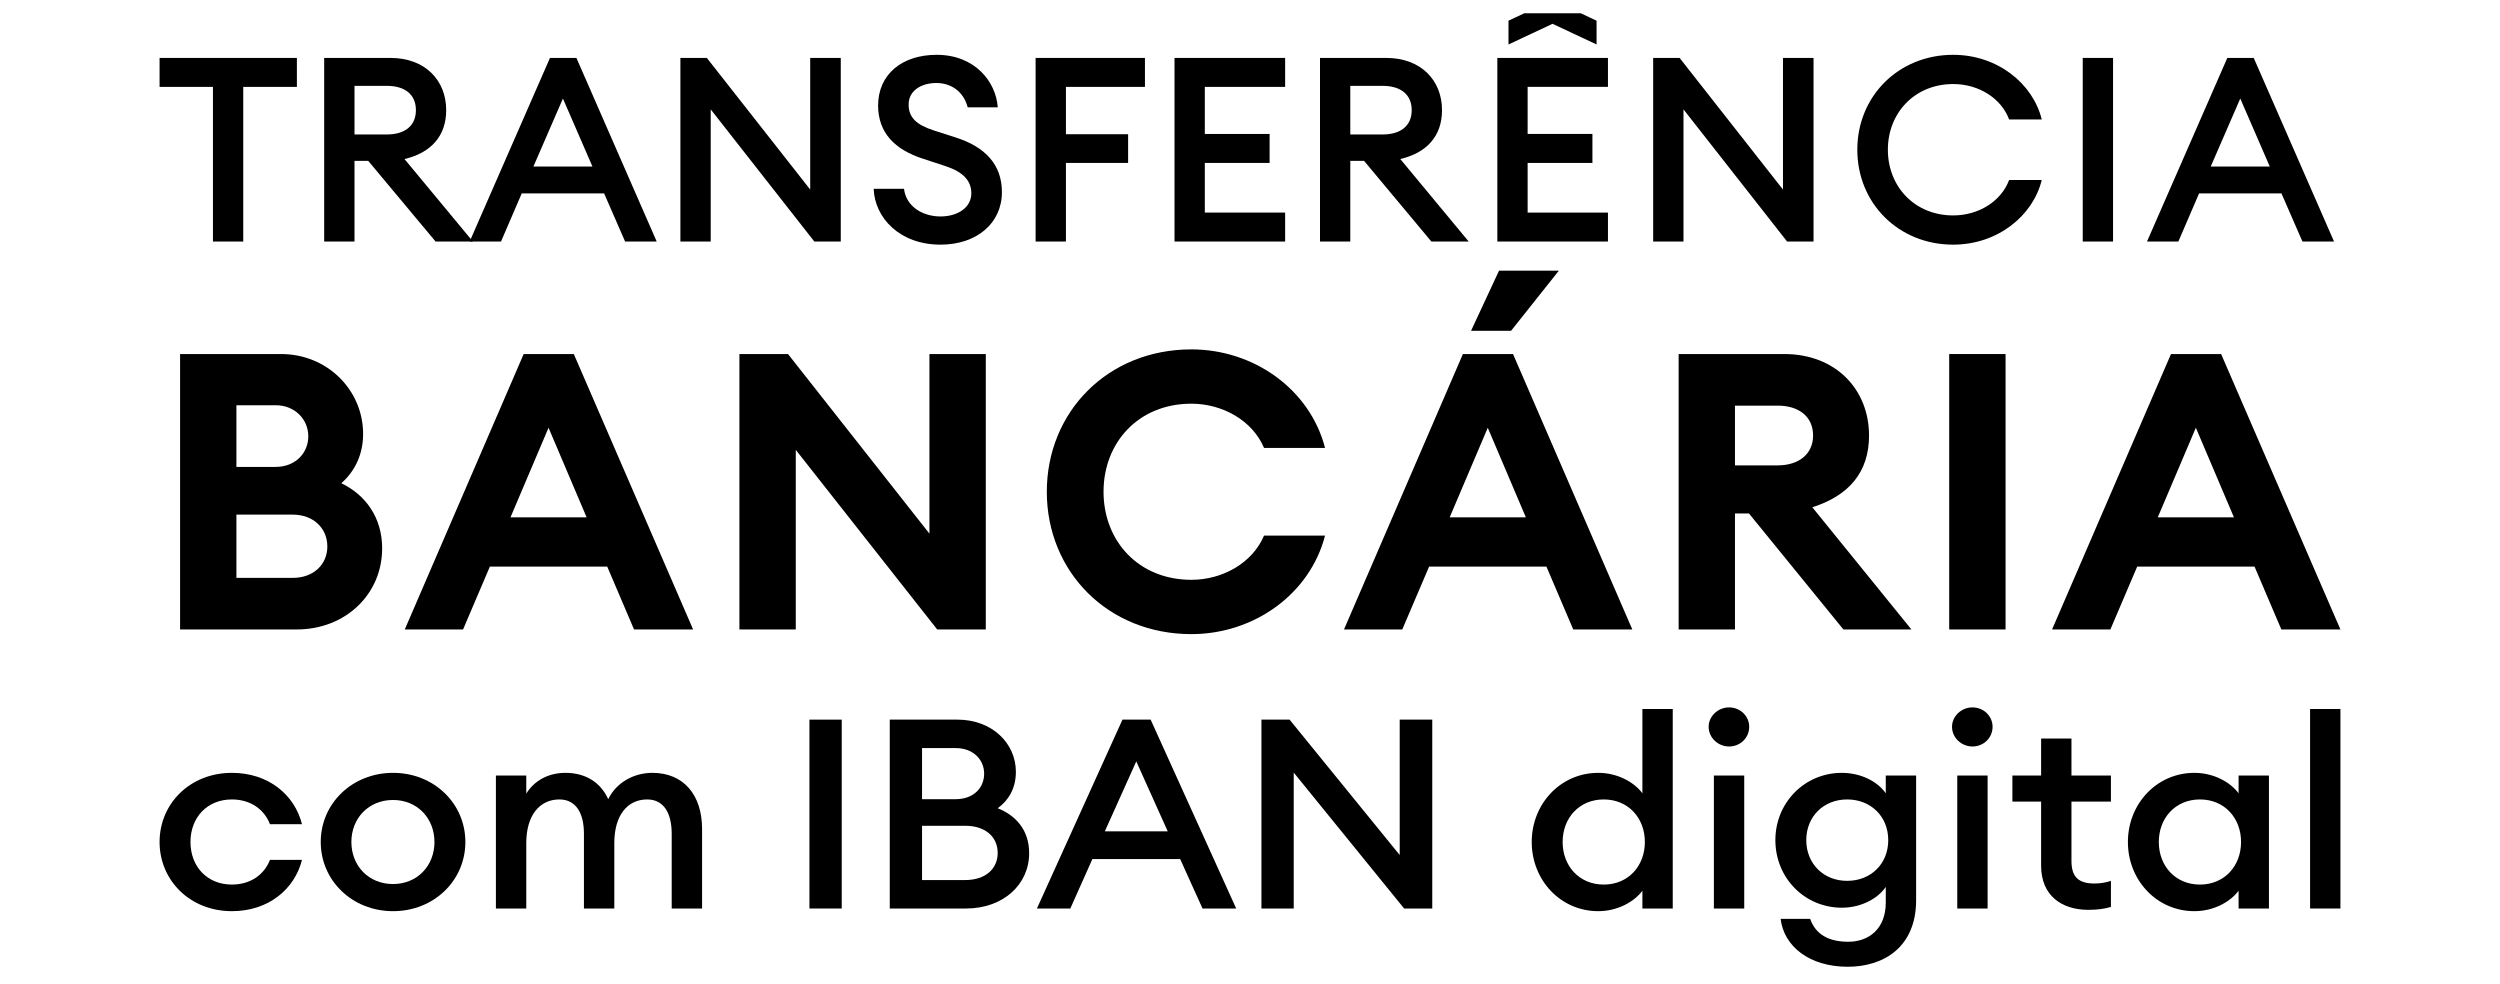 <svg width="94" height="37" viewBox="0 0 94 37" fill="none" xmlns="http://www.w3.org/2000/svg">
<g clip-path="url(#clip0_1239_6047)">
<path d="M8.007 9.082H9.146V3.267H11.163V2.178H6V3.267H8.007V9.082Z" fill="black"/>
<path d="M12.189 9.082H13.329V6.048H13.845L16.378 9.082H17.781L15.209 5.98C16.203 5.747 16.777 5.115 16.777 4.142C16.777 3.005 15.969 2.178 14.683 2.178H12.189V9.082ZM13.329 5.056V3.228H14.547C15.219 3.228 15.638 3.549 15.638 4.142C15.638 4.735 15.219 5.056 14.547 5.056H13.329Z" fill="black"/>
<path d="M17.659 9.082H18.838L19.617 7.273H22.715L23.504 9.082H24.692L21.673 2.178H20.679L17.659 9.082ZM20.056 6.262L21.166 3.705L22.276 6.262H20.056Z" fill="black"/>
<path d="M31.613 9.082V2.178H30.464V7.128L26.577 2.178H25.583V9.082H26.723V4.113L30.619 9.082H31.613Z" fill="black"/>
<path d="M32.85 7.098C32.889 8.187 33.824 9.199 35.363 9.199C36.727 9.199 37.672 8.392 37.672 7.225C37.672 6.175 37.029 5.523 35.947 5.173L35.1 4.901C34.477 4.697 34.155 4.424 34.165 3.919C34.165 3.423 34.623 3.121 35.207 3.121C35.704 3.121 36.211 3.384 36.386 4.035H37.516C37.448 3.073 36.659 2.061 35.217 2.061C33.931 2.061 33.016 2.781 33.016 3.977C33.025 4.988 33.629 5.62 34.71 5.97L35.568 6.252C36.211 6.466 36.522 6.797 36.522 7.264C36.522 7.808 36.006 8.139 35.363 8.139C34.73 8.139 34.077 7.798 33.99 7.098H32.85Z" fill="black"/>
<path d="M38.939 9.082H40.079V6.126H42.417V5.047H40.079V3.267H43.05V2.178H38.939V9.082Z" fill="black"/>
<path d="M44.162 9.082H48.321V7.993H45.301V6.126H47.737V5.037H45.301V3.267H48.321V2.178H44.162V9.082Z" fill="black"/>
<path d="M49.632 9.082H50.771V6.048H51.288L53.82 9.082H55.223L52.651 5.98C53.645 5.747 54.22 5.115 54.22 4.142C54.22 3.005 53.411 2.178 52.125 2.178H49.632V9.082ZM50.771 5.056V3.228H51.989C52.661 3.228 53.08 3.549 53.08 4.142C53.08 4.735 52.661 5.056 51.989 5.056H50.771Z" fill="black"/>
<path d="M56.719 1.672L58.375 0.895L60.031 1.672V0.778L58.375 0L56.719 0.778V1.672ZM56.3 9.082H60.459V7.993H57.439V6.126H59.875V5.037H57.439V3.267H60.459V2.178H56.3V9.082Z" fill="black"/>
<path d="M68.189 9.082V2.178H67.04V7.128L63.153 2.178H62.159V9.082H63.299V4.113L67.195 9.082H68.189Z" fill="black"/>
<path d="M69.835 5.63C69.835 7.643 71.384 9.199 73.439 9.199C75.105 9.199 76.439 8.119 76.77 6.768H75.543C75.251 7.555 74.413 8.1 73.439 8.1C71.997 8.1 70.984 7.021 70.984 5.63C70.984 4.24 71.997 3.16 73.439 3.16C74.413 3.16 75.251 3.705 75.543 4.492H76.77C76.439 3.141 75.105 2.061 73.439 2.061C71.384 2.061 69.835 3.617 69.835 5.63Z" fill="black"/>
<path d="M78.311 9.082H79.451V2.178H78.311V9.082Z" fill="black"/>
<path d="M80.727 9.082H81.906L82.685 7.273H85.783L86.572 9.082H87.76L84.74 2.178H83.747L80.727 9.082ZM83.123 6.262L84.234 3.705L85.344 6.262H83.123Z" fill="black"/>
<path d="M6.771 23.668H11.154C12.995 23.668 14.369 22.34 14.369 20.619C14.369 19.452 13.74 18.606 12.834 18.169C13.331 17.731 13.653 17.104 13.653 16.317C13.653 14.668 12.308 13.312 10.569 13.312H6.771V23.668ZM8.889 17.556V15.237H10.365C11.096 15.237 11.592 15.777 11.592 16.404C11.592 17.046 11.096 17.556 10.365 17.556H8.889ZM8.889 21.728V19.35H11.008C11.797 19.35 12.308 19.875 12.308 20.546C12.308 21.217 11.797 21.728 11.008 21.728H8.889Z" fill="black"/>
<path d="M15.219 23.668H17.411L18.419 21.305H22.832L23.84 23.668H26.061L21.575 13.312H19.69L15.219 23.668ZM19.194 19.452L20.625 16.083L22.057 19.452H19.194Z" fill="black"/>
<path d="M37.066 23.668V13.312H34.947V20.065L29.629 13.312H27.802V23.668H29.921V16.915L35.239 23.668H37.066Z" fill="black"/>
<path d="M39.36 18.49C39.36 21.494 41.654 23.843 44.795 23.843C47.148 23.843 49.252 22.34 49.822 20.138H47.528C47.089 21.174 45.964 21.801 44.795 21.801C42.808 21.801 41.493 20.342 41.493 18.49C41.493 16.637 42.808 15.179 44.795 15.179C45.964 15.179 47.089 15.806 47.528 16.842H49.822C49.252 14.639 47.148 13.137 44.795 13.137C41.654 13.137 39.36 15.485 39.36 18.49Z" fill="black"/>
<path d="M55.312 12.437H56.817L58.614 10.176H56.364L55.312 12.437ZM50.534 23.668H52.725L53.734 21.305H58.146L59.154 23.668H61.375L56.89 13.312H55.005L50.534 23.668ZM54.508 19.452L55.94 16.083L57.372 19.452H54.508Z" fill="black"/>
<path d="M63.117 23.668H65.235V19.306H65.761L69.312 23.668H71.869L68.143 19.073C69.516 18.636 70.276 17.76 70.276 16.375C70.276 14.654 69.034 13.312 67.091 13.312H63.117V23.668ZM65.235 17.498V15.252H66.843C67.632 15.252 68.172 15.66 68.172 16.375C68.172 17.075 67.632 17.498 66.843 17.498H65.235Z" fill="black"/>
<path d="M73.29 23.668H75.409V13.312H73.29V23.668Z" fill="black"/>
<path d="M77.158 23.668H79.35L80.358 21.305H84.771L85.779 23.668H88L83.514 13.312H81.629L77.158 23.668ZM81.132 19.452L82.564 16.083L83.996 19.452H81.132Z" fill="black"/>
<path d="M11.355 32.33H10.151C9.943 32.87 9.435 33.26 8.719 33.26C7.795 33.26 7.162 32.59 7.162 31.659C7.162 30.729 7.795 30.059 8.719 30.059C9.435 30.059 9.943 30.449 10.151 30.989H11.355C11.075 29.879 10.089 29.059 8.719 29.059C7.141 29.059 6 30.219 6 31.659C6 33.1 7.141 34.26 8.719 34.26C10.089 34.26 11.075 33.44 11.355 32.33Z" fill="black"/>
<path d="M17.498 31.659C17.498 30.209 16.315 29.059 14.779 29.059C13.243 29.059 12.06 30.209 12.06 31.659C12.06 33.11 13.243 34.26 14.779 34.26C16.315 34.26 17.498 33.11 17.498 31.659ZM13.212 31.659C13.212 30.769 13.855 30.079 14.779 30.079C15.692 30.079 16.336 30.769 16.336 31.659C16.336 32.55 15.692 33.24 14.779 33.24C13.855 33.24 13.212 32.55 13.212 31.659Z" fill="black"/>
<path d="M18.646 34.16H19.788V31.699C19.788 30.649 20.296 30.059 21.033 30.059C21.655 30.059 21.956 30.569 21.956 31.349V34.16H23.098V31.699C23.098 30.649 23.596 30.059 24.333 30.059C24.955 30.059 25.256 30.569 25.256 31.349V34.16H26.398V31.169C26.398 29.889 25.703 29.059 24.53 29.059C23.845 29.059 23.181 29.409 22.869 30.049C22.589 29.429 22.029 29.059 21.261 29.059C20.597 29.059 20.078 29.369 19.788 29.839V29.159H18.646V34.16Z" fill="black"/>
<path d="M30.435 34.16H31.649V27.058H30.435V34.16Z" fill="black"/>
<path d="M33.455 34.16H36.319C37.72 34.16 38.696 33.26 38.696 32.079C38.696 31.199 38.187 30.659 37.513 30.389C37.917 30.099 38.197 29.649 38.197 29.019C38.197 27.958 37.315 27.058 35.998 27.058H33.455V34.16ZM34.669 30.049V28.128H35.935C36.599 28.128 37.004 28.569 37.004 29.089C37.004 29.629 36.599 30.049 35.935 30.049H34.669ZM34.669 33.09V31.049H36.288C37.077 31.049 37.513 31.489 37.513 32.069C37.513 32.66 37.066 33.09 36.288 33.09H34.669Z" fill="black"/>
<path d="M38.988 34.16H40.244L41.074 32.3H44.374L45.215 34.16H46.481L43.264 27.058H42.205L38.988 34.16ZM41.541 31.259L42.724 28.628L43.907 31.259H41.541Z" fill="black"/>
<path d="M53.853 34.16V27.058H52.629V32.149L48.488 27.058H47.43V34.16H48.644V29.049L52.795 34.16H53.853Z" fill="black"/>
<path d="M57.593 31.659C57.593 33.09 58.672 34.26 60.094 34.26C60.841 34.26 61.463 33.89 61.754 33.49V34.16H62.895V26.658H61.754V29.829C61.463 29.429 60.841 29.059 60.094 29.059C58.672 29.059 57.593 30.229 57.593 31.659ZM61.847 31.659C61.847 32.559 61.225 33.26 60.301 33.26C59.377 33.26 58.755 32.559 58.755 31.659C58.755 30.759 59.377 30.059 60.301 30.059C61.225 30.059 61.847 30.759 61.847 31.659Z" fill="black"/>
<path d="M65.77 27.328C65.77 26.928 65.438 26.598 65.013 26.598C64.598 26.598 64.245 26.928 64.245 27.328C64.245 27.738 64.598 28.068 65.013 28.068C65.438 28.068 65.77 27.738 65.77 27.328ZM64.442 34.16H65.583V29.159H64.442V34.16Z" fill="black"/>
<path d="M66.951 34.55C67.076 35.59 68.041 36.35 69.473 36.35C70.853 36.35 72.046 35.59 72.046 33.85V29.159H70.905V29.829C70.604 29.389 69.971 29.059 69.255 29.059C67.854 29.059 66.754 30.179 66.754 31.589C66.754 33.01 67.854 34.13 69.255 34.13C69.971 34.13 70.604 33.79 70.905 33.35V33.94C70.905 34.91 70.282 35.41 69.494 35.41C68.767 35.41 68.269 35.14 68.062 34.55H66.951ZM70.998 31.589C70.998 32.48 70.345 33.12 69.452 33.12C68.57 33.12 67.916 32.48 67.916 31.589C67.916 30.699 68.57 30.059 69.452 30.059C70.345 30.059 70.998 30.699 70.998 31.589Z" fill="black"/>
<path d="M74.921 27.328C74.921 26.928 74.589 26.598 74.164 26.598C73.749 26.598 73.396 26.928 73.396 27.328C73.396 27.738 73.749 28.068 74.164 28.068C74.589 28.068 74.921 27.738 74.921 27.328ZM73.593 34.16H74.734V29.159H73.593V34.16Z" fill="black"/>
<path d="M79.371 34.1V33.12C79.205 33.18 78.977 33.22 78.759 33.22C78.167 33.22 77.887 32.99 77.887 32.37V30.139H79.371V29.159H77.887V27.768H76.746V29.159H75.666V30.139H76.746V32.55C76.746 33.68 77.524 34.21 78.52 34.21C78.873 34.21 79.143 34.17 79.371 34.1Z" fill="black"/>
<path d="M80.009 31.659C80.009 33.09 81.088 34.26 82.51 34.26C83.257 34.26 83.88 33.89 84.171 33.49V34.16H85.312V29.159H84.171V29.829C83.88 29.429 83.257 29.059 82.51 29.059C81.088 29.059 80.009 30.229 80.009 31.659ZM84.264 31.659C84.264 32.559 83.641 33.26 82.718 33.26C81.794 33.26 81.171 32.559 81.171 31.659C81.171 30.759 81.794 30.059 82.718 30.059C83.641 30.059 84.264 30.759 84.264 31.659Z" fill="black"/>
<path d="M86.859 34.16H88V26.658H86.859V34.16Z" fill="black"/>
</g>
<defs>
<clipPath id="clip0_1239_6047">
<rect width="94" height="36" fill="white" transform="translate(0 0.5)"/>
</clipPath>
</defs>
</svg>
